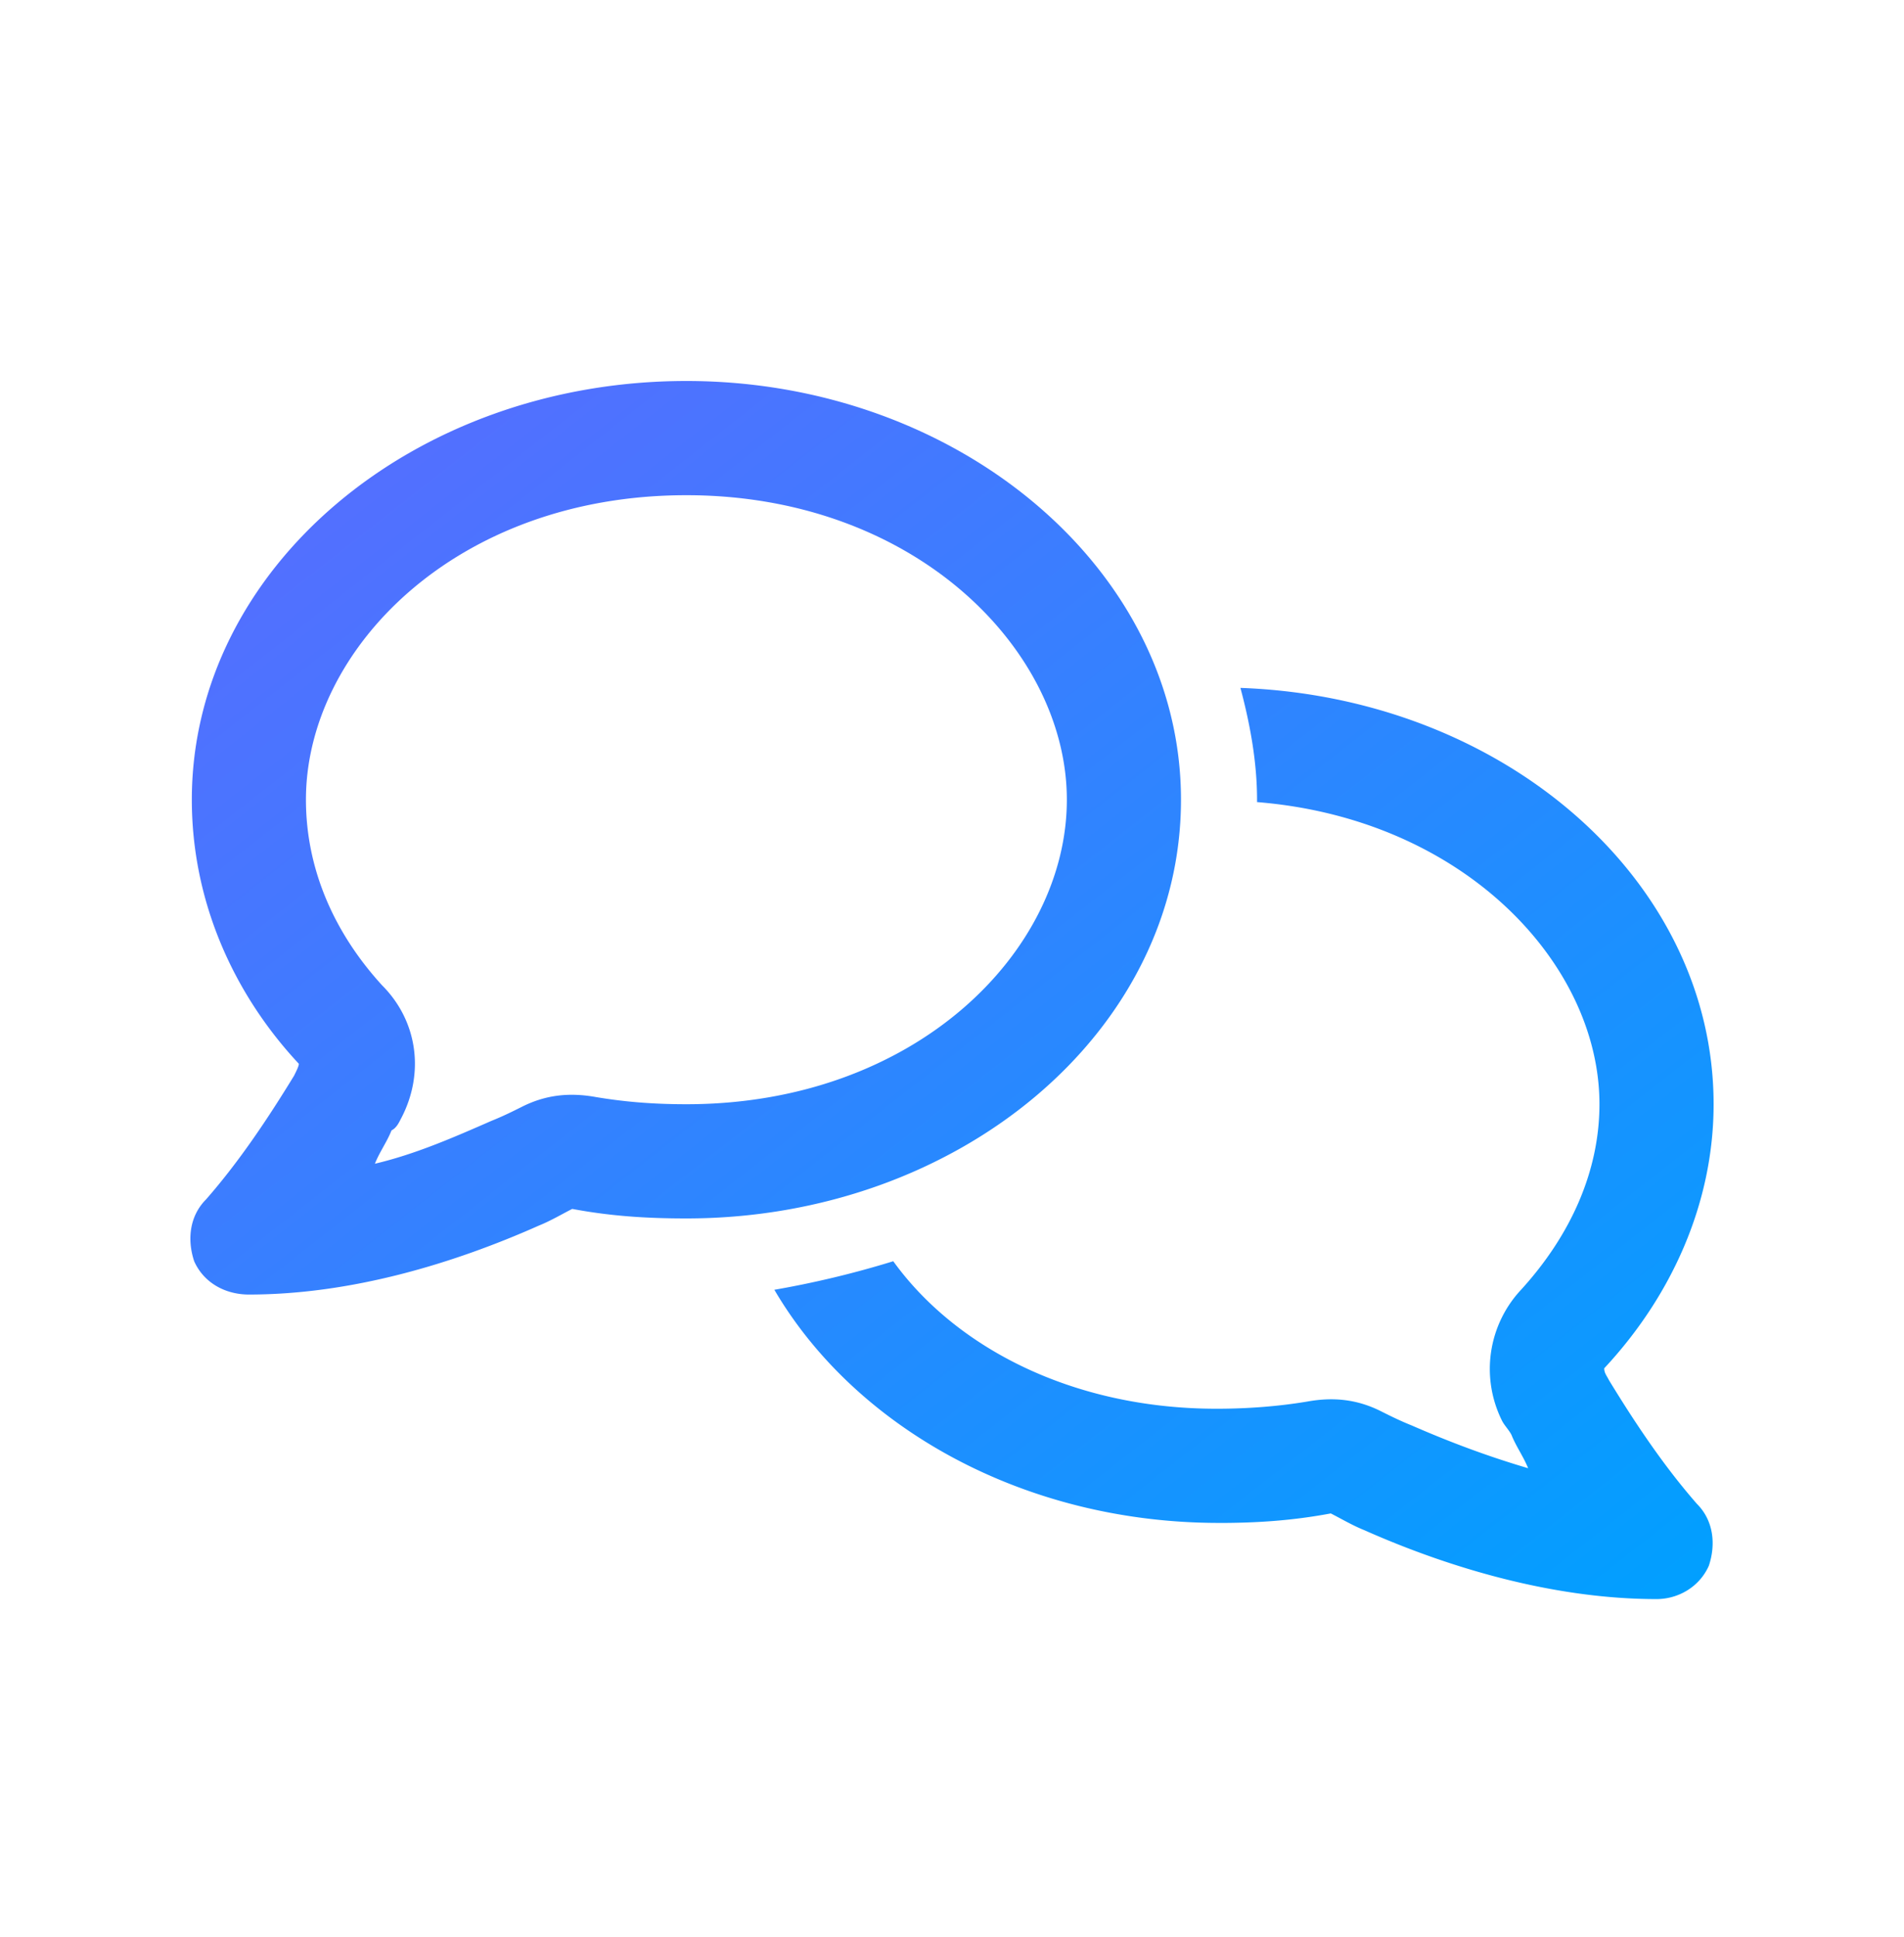 <svg xmlns="http://www.w3.org/2000/svg" width="60" height="61" fill="none" viewBox="0 0 60 61">
  <path fill="url(#a)" d="M12.638 35.228c-.075.15-.15.3-.3.375-.15.375-.374.674-.524 1.05 1.274-.3 2.473-.825 3.672-1.35.374-.15.674-.3.974-.45.75-.374 1.498-.449 2.323-.299.899.15 1.798.225 2.847.225 7.193 0 11.989-4.796 11.989-9.591 0-4.72-4.796-9.591-11.989-9.591-7.268 0-11.989 4.87-11.989 9.59 0 2.099.824 4.122 2.398 5.845 1.124 1.124 1.349 2.773.6 4.196Zm8.992 3.148c-1.274 0-2.398-.075-3.597-.3-.3.15-.674.374-1.049.524-2.697 1.2-5.92 2.173-9.141 2.173-.75 0-1.424-.374-1.724-1.049-.224-.674-.15-1.423.375-1.948 1.05-1.199 1.948-2.548 2.773-3.896.074-.15.15-.3.15-.375-2.099-2.248-3.372-5.17-3.372-8.317C6.045 17.92 13.013 12 21.63 12c8.542 0 15.586 5.92 15.586 13.188 0 7.343-7.044 13.188-15.586 13.188Zm16.784 9.59c-6.144 0-11.464-2.997-14.012-7.343a30.342 30.342 0 0 0 3.747-.899c1.948 2.698 5.62 4.646 10.19 4.646.975 0 1.949-.075 2.848-.225.824-.15 1.573-.075 2.323.3.3.15.6.3.974.45 1.199.524 2.398.973 3.671 1.348-.15-.375-.374-.674-.524-1.049-.075-.15-.225-.3-.3-.45a3.652 3.652 0 0 1 .6-4.12c1.573-1.724 2.472-3.747 2.472-5.845 0-4.421-4.27-8.992-10.79-9.516v-.075c0-1.2-.224-2.398-.524-3.522 8.317.3 14.911 6.07 14.911 13.113 0 3.147-1.349 6.07-3.447 8.317 0 .15.075.225.15.375.824 1.349 1.723 2.697 2.772 3.896.525.525.6 1.274.375 1.948-.3.675-.974 1.05-1.648 1.05-3.222 0-6.52-.975-9.217-2.174-.374-.15-.75-.374-1.049-.524-1.199.225-2.323.3-3.522.3Z"/>
  <defs>
    <linearGradient id="a" x1="54" x2="-6.85" y1="50.364" y2="-27.323" gradientUnits="userSpaceOnUse">
      <stop stop-color="#00A0FF"/>
      <stop offset="1" stop-color="#9747FF"/>
    </linearGradient>
  </defs>
</svg>
